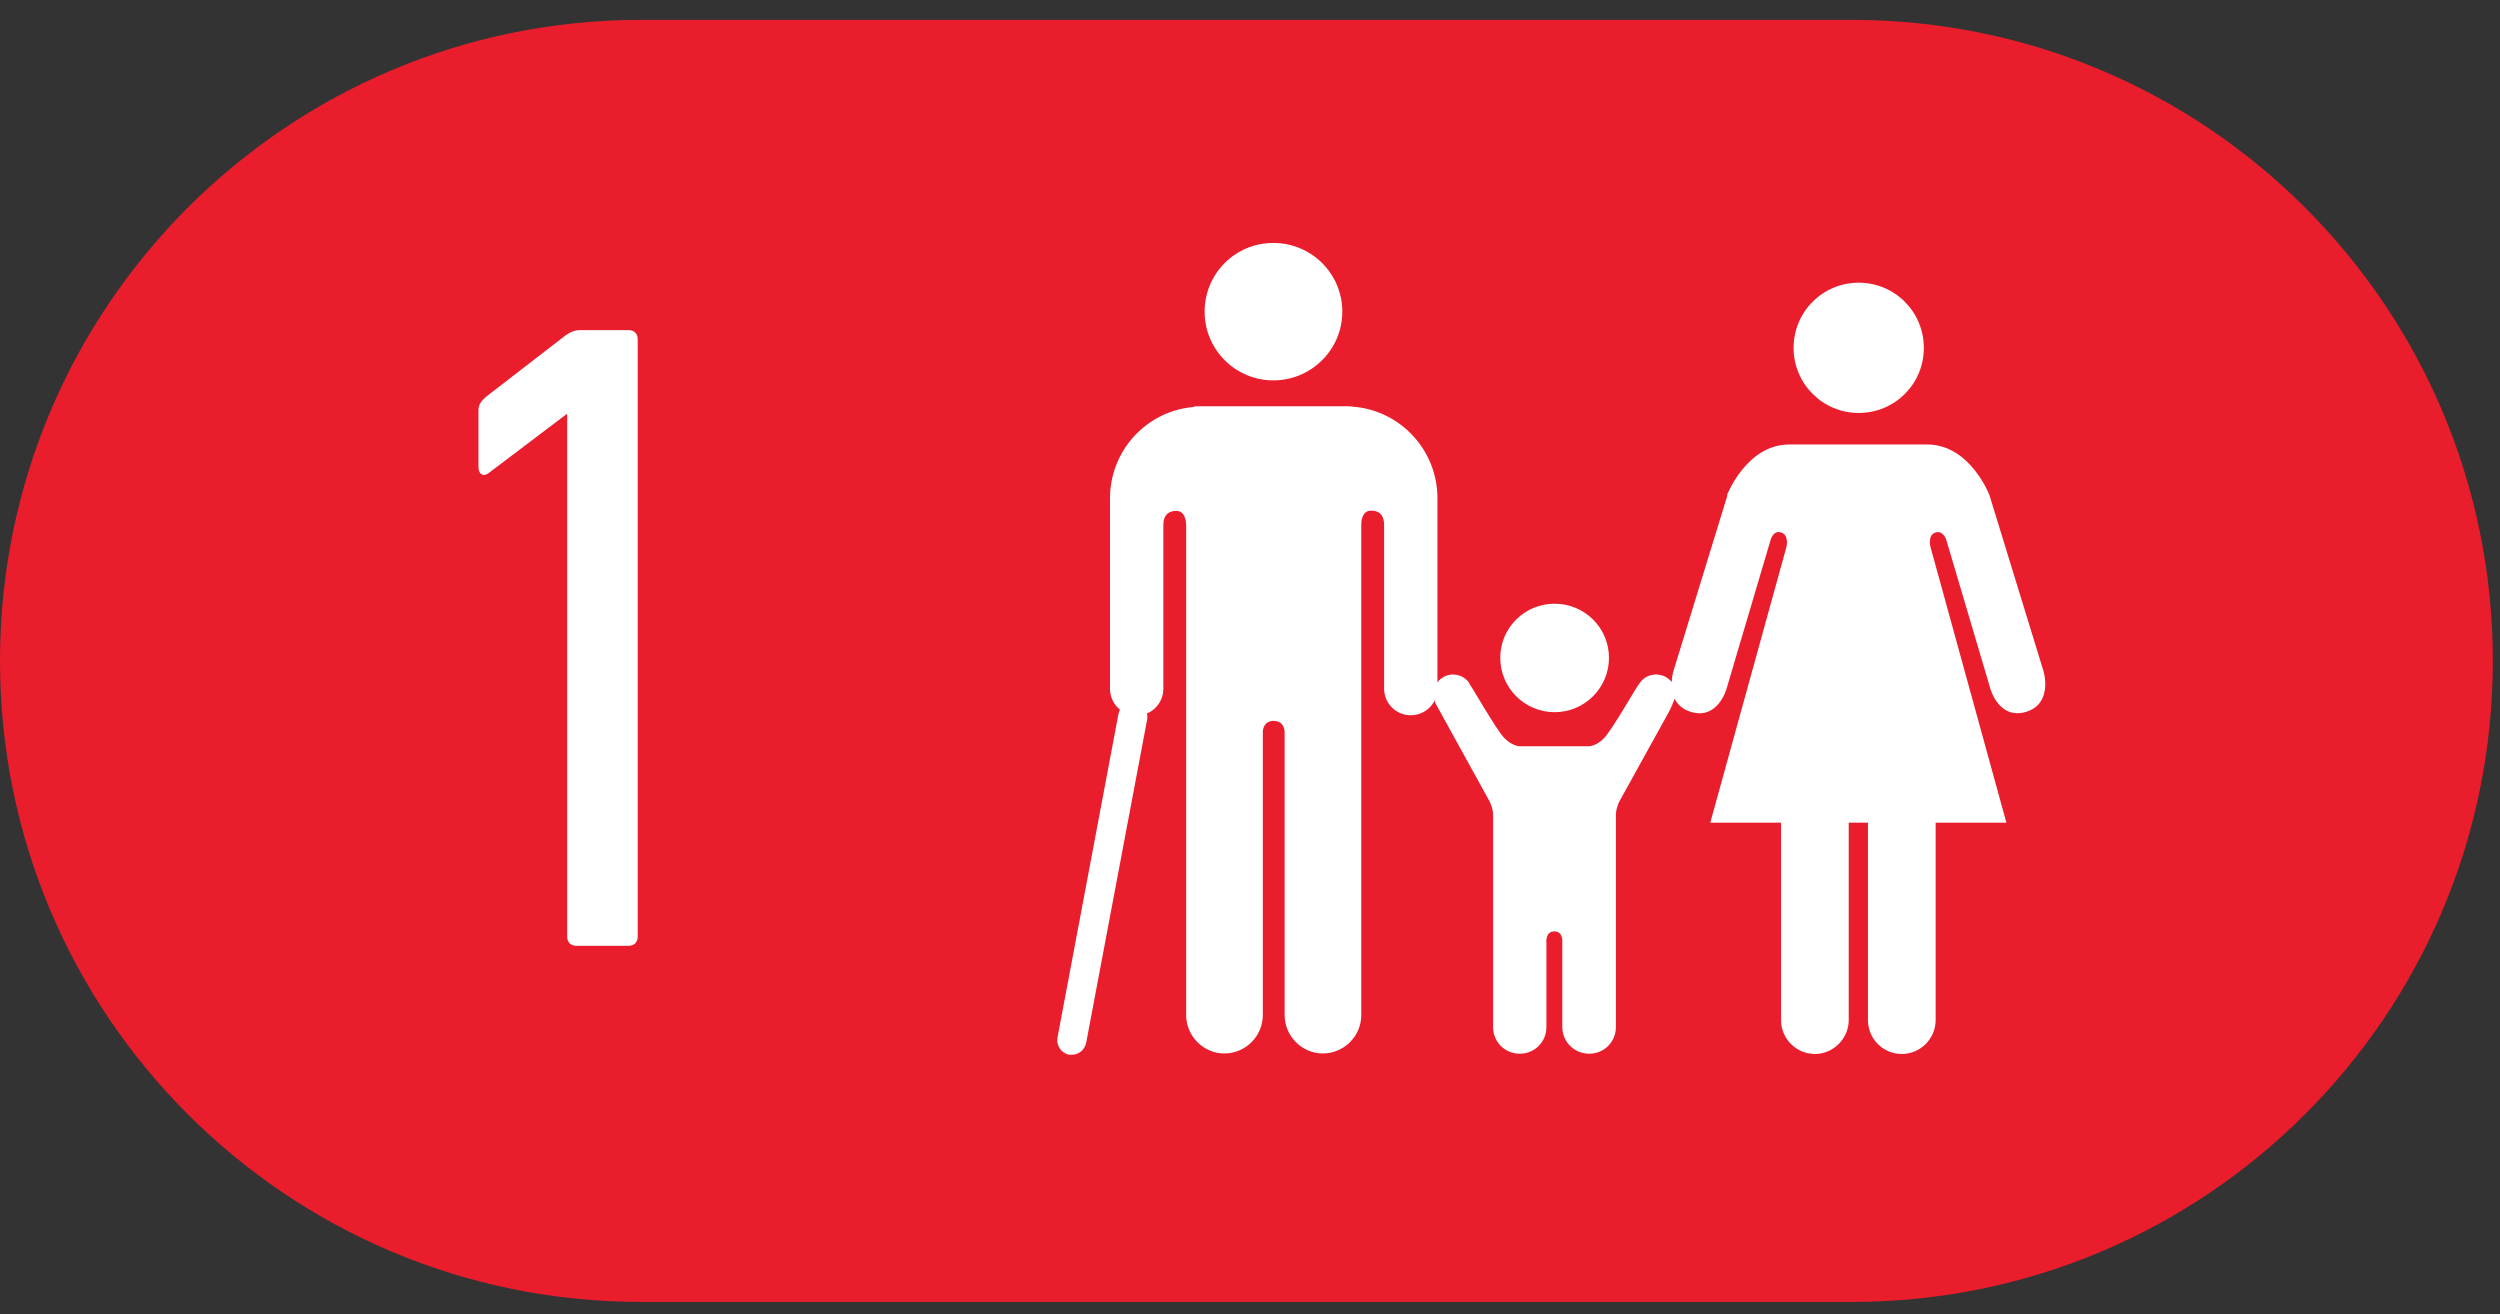 <svg width="78" height="41" viewBox="0 0 78 41" fill="none" xmlns="http://www.w3.org/2000/svg">
<rect x="0" y="0" width="78" height="41" fill="#333333" stroke="none"/>
<path d="M57.776 40.62H20C8.952 40.62 0 31.668 0 20.62C0 9.572 8.96 0.62 20 0.62H57.776C68.824 0.62 77.776 9.572 77.776 20.62C77.776 31.668 68.824 40.62 57.776 40.62Z" fill="#EA1D2D"/>
<path d="M17.704 12.924H17.672L15.24 14.764C15.096 14.876 14.928 14.82 14.928 14.564V12.812C14.928 12.644 14.984 12.532 15.184 12.364L17.64 10.468C17.808 10.356 17.92 10.3 18.12 10.3H19.616C19.784 10.3 19.896 10.412 19.896 10.58V29.228C19.896 29.396 19.784 29.508 19.616 29.508H17.976C17.808 29.508 17.696 29.396 17.696 29.228V12.924H17.704Z" fill="white"/>
<path d="M60.024 10.852C60.024 9.732 59.12 8.82 57.992 8.82C56.864 8.82 55.96 9.732 55.96 10.852C55.96 11.972 56.864 12.884 57.992 12.884C59.12 12.884 60.024 11.98 60.024 10.852Z" fill="white"/>
<path d="M53.896 15.452L52.208 20.948C52.208 20.948 51.904 21.956 52.76 22.212C53.608 22.468 53.872 21.476 53.872 21.476L55.232 16.884C55.232 16.884 55.304 16.532 55.568 16.612C55.832 16.692 55.736 17.068 55.736 17.068L53.36 25.668H55.568V31.828C55.568 32.412 56.048 32.884 56.624 32.884C57.2 32.884 57.68 32.404 57.68 31.828V25.668H58.28V31.828C58.28 32.412 58.752 32.884 59.336 32.884C59.92 32.884 60.392 32.404 60.392 31.828V25.668H62.6L60.232 17.068C60.232 17.068 60.128 16.692 60.392 16.612C60.656 16.54 60.736 16.884 60.736 16.884L62.096 21.476C62.096 21.476 62.352 22.46 63.208 22.212C64.064 21.956 63.76 20.948 63.76 20.948L62.072 15.452C62.072 15.452 61.472 13.868 60.128 13.868H55.824C54.488 13.868 53.88 15.452 53.88 15.452" fill="white"/>
<path d="M41.88 9.724C41.88 8.54 40.92 7.58 39.728 7.58C38.536 7.58 37.584 8.54 37.584 9.724C37.584 10.908 38.544 11.868 39.728 11.868C40.912 11.868 41.88 10.908 41.88 9.724Z" fill="white"/>
<path d="M37.224 12.7C35.768 12.828 34.632 14.06 34.632 15.548V21.492C34.632 21.948 35 22.324 35.464 22.324C35.928 22.324 36.296 21.948 36.296 21.492V16.388C36.296 16.196 36.352 15.94 36.704 15.94C36.944 15.94 37 16.196 37.008 16.364V31.668C37.008 32.324 37.544 32.868 38.2 32.868C38.856 32.868 39.4 32.332 39.4 31.668V22.844C39.4 22.748 39.44 22.492 39.736 22.492C40.04 22.492 40.08 22.748 40.08 22.844V31.668C40.08 32.324 40.616 32.868 41.272 32.868C41.928 32.868 42.472 32.332 42.472 31.668V16.356C42.472 16.196 42.528 15.932 42.776 15.932C43.128 15.932 43.184 16.188 43.184 16.38V21.484C43.184 21.94 43.552 22.316 44.016 22.316C44.48 22.316 44.848 21.94 44.848 21.484V15.54C44.848 14.052 43.704 12.82 42.248 12.692C42.2 12.692 42.144 12.676 42.088 12.676H37.4C37.336 12.676 37.288 12.676 37.24 12.692" fill="white"/>
<path d="M33.448 32.908C33.448 32.908 33.392 32.908 33.36 32.908C33.112 32.86 32.952 32.62 32.992 32.38L34.896 22.276C34.944 22.028 35.176 21.868 35.424 21.908C35.672 21.956 35.832 22.196 35.792 22.444L33.888 32.54C33.84 32.756 33.656 32.908 33.44 32.908" fill="white"/>
<path d="M45.856 21.332C45.744 21.156 45.552 21.044 45.336 21.044C45 21.044 44.72 21.324 44.72 21.66C44.72 21.756 44.776 21.924 44.776 21.924L46.48 25.012C46.48 25.012 46.584 25.22 46.584 25.42V32.044C46.584 32.508 46.952 32.876 47.416 32.876C47.88 32.876 48.248 32.508 48.248 32.044V29.428C48.248 29.428 48.2 29.06 48.496 29.06C48.792 29.06 48.744 29.428 48.744 29.428V32.044C48.744 32.508 49.12 32.876 49.584 32.876C50.048 32.876 50.416 32.508 50.416 32.044V25.42C50.416 25.228 50.52 25.012 50.52 25.012L52.096 22.164C52.096 22.164 52.288 21.756 52.288 21.66C52.288 21.324 52.016 21.044 51.672 21.044C51.448 21.044 51.256 21.156 51.144 21.332C51.088 21.372 50.304 22.772 50.04 23.036C49.768 23.316 49.52 23.284 49.52 23.284H47.472C47.472 23.284 47.224 23.316 46.944 23.036C46.68 22.772 45.896 21.372 45.84 21.332H45.856Z" fill="white"/>
<path d="M48.504 22.22C49.44 22.22 50.2 21.46 50.2 20.524C50.2 19.588 49.44 18.836 48.504 18.836C47.568 18.836 46.808 19.588 46.808 20.524C46.808 21.46 47.568 22.22 48.504 22.22Z" fill="white"/>
</svg>
